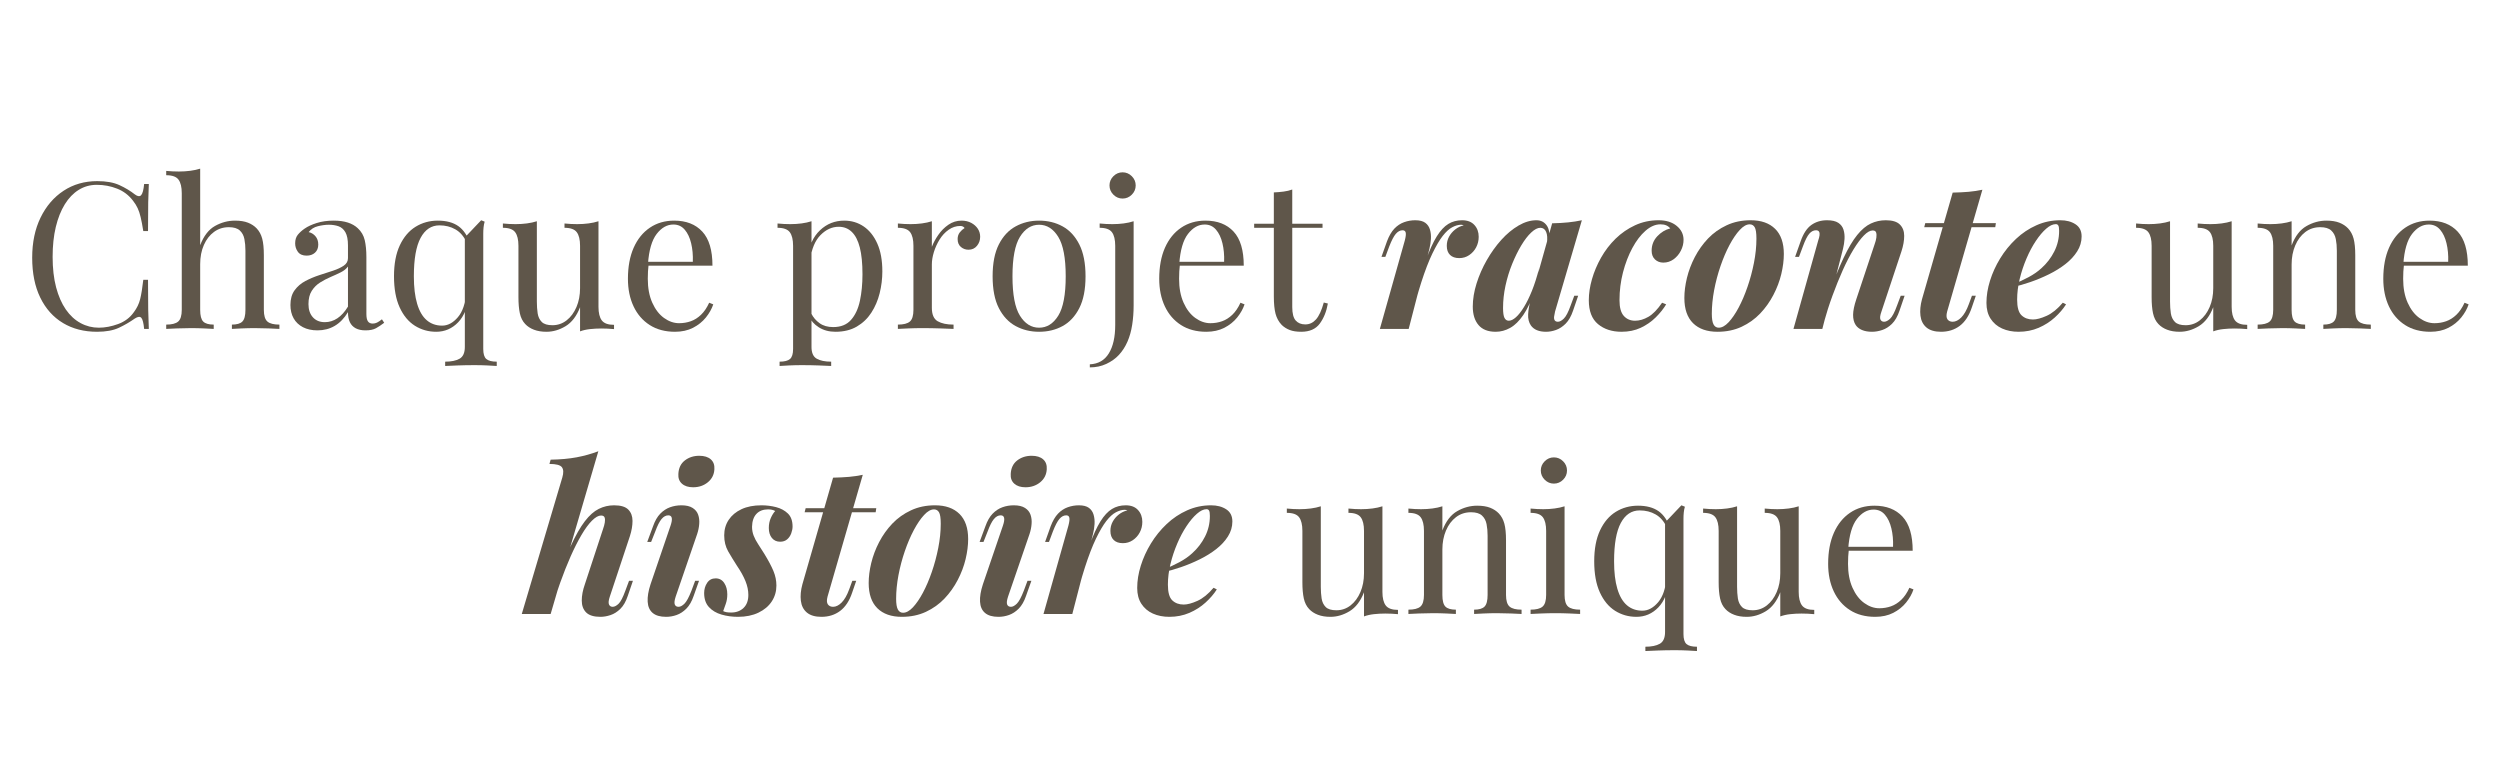 <svg xmlns="http://www.w3.org/2000/svg" xmlns:xlink="http://www.w3.org/1999/xlink" width="1366" viewBox="0 0 1024.5 319.5" height="426" preserveAspectRatio="xMidYMid meet"><defs><g></g></defs><g fill="#5f564a" fill-opacity="1"><g transform="translate(8.737, 134.789)"><g><path d="M 31.125 -60.562 C 34.812 -60.562 37.844 -60.016 40.219 -58.922 C 42.594 -57.828 44.703 -56.555 46.547 -55.109 C 47.672 -54.266 48.523 -54.164 49.109 -54.812 C 49.691 -55.457 50.098 -56.984 50.328 -59.391 L 52.25 -59.391 C 52.145 -57.316 52.062 -54.797 52 -51.828 C 51.945 -48.867 51.922 -44.957 51.922 -40.094 L 49.984 -40.094 C 49.598 -42.5 49.234 -44.41 48.891 -45.828 C 48.555 -47.254 48.148 -48.473 47.672 -49.484 C 47.203 -50.492 46.578 -51.5 45.797 -52.5 C 44.066 -54.789 41.883 -56.453 39.25 -57.484 C 36.625 -58.523 33.859 -59.047 30.953 -59.047 C 28.211 -59.047 25.738 -58.359 23.531 -56.984 C 21.32 -55.617 19.422 -53.648 17.828 -51.078 C 16.234 -48.504 15 -45.398 14.125 -41.766 C 13.258 -38.129 12.828 -34.051 12.828 -29.531 C 12.828 -24.832 13.301 -20.676 14.25 -17.062 C 15.207 -13.457 16.535 -10.426 18.234 -7.969 C 19.941 -5.508 21.957 -3.648 24.281 -2.391 C 26.602 -1.129 29.102 -0.5 31.781 -0.5 C 34.301 -0.5 36.93 -1 39.672 -2 C 42.41 -3.008 44.562 -4.633 46.125 -6.875 C 47.352 -8.5 48.207 -10.258 48.688 -12.156 C 49.164 -14.062 49.598 -16.719 49.984 -20.125 L 51.922 -20.125 C 51.922 -15.039 51.945 -10.945 52 -7.844 C 52.062 -4.738 52.145 -2.125 52.25 0 L 50.328 0 C 50.098 -2.406 49.719 -3.914 49.188 -4.531 C 48.656 -5.145 47.773 -5.062 46.547 -4.281 C 44.484 -2.82 42.289 -1.547 39.969 -0.453 C 37.645 0.629 34.664 1.172 31.031 1.172 C 25.719 1.172 21.062 -0.023 17.062 -2.422 C 13.07 -4.828 9.973 -8.297 7.766 -12.828 C 5.555 -17.359 4.453 -22.812 4.453 -29.188 C 4.453 -35.445 5.598 -40.926 7.891 -45.625 C 10.18 -50.32 13.32 -53.984 17.312 -56.609 C 21.312 -59.242 25.914 -60.562 31.125 -60.562 Z M 31.125 -60.562 "></path></g></g><g transform="translate(66.439, 134.789)"><g><path d="M 15.594 -65.672 L 15.594 -34.312 C 17.051 -38.113 19.078 -40.738 21.672 -42.188 C 24.273 -43.645 27.004 -44.375 29.859 -44.375 C 31.984 -44.375 33.758 -44.094 35.188 -43.531 C 36.613 -42.969 37.801 -42.188 38.75 -41.188 C 39.812 -40.062 40.566 -38.66 41.016 -36.984 C 41.461 -35.305 41.688 -33.039 41.688 -30.188 L 41.688 -7.797 C 41.688 -5.453 42.176 -3.859 43.156 -3.016 C 44.133 -2.18 45.77 -1.766 48.062 -1.766 L 48.062 0 C 47.113 -0.051 45.66 -0.117 43.703 -0.203 C 41.742 -0.285 39.844 -0.328 38 -0.328 C 36.156 -0.328 34.348 -0.285 32.578 -0.203 C 30.816 -0.117 29.488 -0.051 28.594 0 L 28.594 -1.766 C 30.613 -1.766 32.039 -2.18 32.875 -3.016 C 33.719 -3.859 34.141 -5.453 34.141 -7.797 L 34.141 -32.047 C 34.141 -33.773 34 -35.363 33.719 -36.812 C 33.438 -38.27 32.805 -39.445 31.828 -40.344 C 30.848 -41.238 29.352 -41.688 27.344 -41.688 C 25.051 -41.688 23.023 -41.039 21.266 -39.75 C 19.504 -38.469 18.117 -36.68 17.109 -34.391 C 16.098 -32.098 15.594 -29.469 15.594 -26.5 L 15.594 -7.797 C 15.594 -5.453 16.008 -3.859 16.844 -3.016 C 17.688 -2.18 19.117 -1.766 21.141 -1.766 L 21.141 0 C 20.242 -0.051 18.914 -0.117 17.156 -0.203 C 15.395 -0.285 13.594 -0.328 11.75 -0.328 C 9.895 -0.328 7.988 -0.285 6.031 -0.203 C 4.082 -0.117 2.629 -0.051 1.672 0 L 1.672 -1.766 C 3.961 -1.766 5.598 -2.18 6.578 -3.016 C 7.555 -3.859 8.047 -5.453 8.047 -7.797 L 8.047 -55.609 C 8.047 -58.129 7.598 -59.988 6.703 -61.188 C 5.816 -62.383 4.141 -62.984 1.672 -62.984 L 1.672 -64.75 C 3.461 -64.582 5.195 -64.5 6.875 -64.5 C 8.5 -64.5 10.051 -64.598 11.531 -64.797 C 13.008 -64.992 14.363 -65.285 15.594 -65.672 Z M 15.594 -65.672 "></path></g></g></g><g fill="#5f564a" fill-opacity="1"><g transform="translate(115.754, 134.789)"><g><path d="M 14.344 0.594 C 12.051 0.594 10.066 0.16 8.391 -0.703 C 6.711 -1.578 5.438 -2.797 4.562 -4.359 C 3.695 -5.922 3.266 -7.738 3.266 -9.812 C 3.266 -12.27 3.836 -14.281 4.984 -15.844 C 6.129 -17.414 7.598 -18.676 9.391 -19.625 C 11.18 -20.57 13.066 -21.367 15.047 -22.016 C 17.035 -22.66 18.926 -23.273 20.719 -23.859 C 22.508 -24.453 23.977 -25.141 25.125 -25.922 C 26.27 -26.703 26.844 -27.734 26.844 -29.016 L 26.844 -34.219 C 26.844 -36.57 26.492 -38.363 25.797 -39.594 C 25.098 -40.82 24.16 -41.645 22.984 -42.062 C 21.805 -42.477 20.492 -42.688 19.047 -42.688 C 17.641 -42.688 16.141 -42.488 14.547 -42.094 C 12.953 -41.707 11.68 -40.898 10.734 -39.672 C 11.797 -39.453 12.719 -38.895 13.5 -38 C 14.281 -37.102 14.672 -35.957 14.672 -34.562 C 14.672 -33.156 14.223 -32.047 13.328 -31.234 C 12.441 -30.43 11.297 -30.031 9.891 -30.031 C 8.273 -30.031 7.086 -30.547 6.328 -31.578 C 5.578 -32.609 5.203 -33.77 5.203 -35.062 C 5.203 -36.508 5.562 -37.68 6.281 -38.578 C 7.008 -39.473 7.938 -40.312 9.062 -41.094 C 10.344 -41.988 12.004 -42.758 14.047 -43.406 C 16.086 -44.051 18.395 -44.375 20.969 -44.375 C 23.258 -44.375 25.211 -44.109 26.828 -43.578 C 28.453 -43.047 29.797 -42.273 30.859 -41.266 C 32.316 -39.922 33.27 -38.285 33.719 -36.359 C 34.164 -34.43 34.391 -32.125 34.391 -29.438 L 34.391 -6.125 C 34.391 -4.727 34.598 -3.723 35.016 -3.109 C 35.43 -2.492 36.086 -2.188 36.984 -2.188 C 37.598 -2.188 38.188 -2.32 38.75 -2.594 C 39.312 -2.875 39.984 -3.32 40.766 -3.938 L 41.688 -2.516 C 40.508 -1.617 39.391 -0.875 38.328 -0.281 C 37.266 0.301 35.836 0.594 34.047 0.594 C 32.43 0.594 31.094 0.312 30.031 -0.25 C 28.969 -0.812 28.172 -1.633 27.641 -2.719 C 27.109 -3.812 26.844 -5.195 26.844 -6.875 C 25.332 -4.363 23.523 -2.488 21.422 -1.25 C 19.328 -0.02 16.969 0.594 14.344 0.594 Z M 17.359 -2.766 C 19.203 -2.766 20.922 -3.297 22.516 -4.359 C 24.109 -5.422 25.551 -7.016 26.844 -9.141 L 26.844 -25.578 C 26.164 -24.629 25.18 -23.832 23.891 -23.188 C 22.609 -22.551 21.211 -21.91 19.703 -21.266 C 18.203 -20.617 16.766 -19.863 15.391 -19 C 14.023 -18.133 12.895 -17 12 -15.594 C 11.102 -14.195 10.656 -12.383 10.656 -10.156 C 10.656 -7.914 11.254 -6.125 12.453 -4.781 C 13.66 -3.438 15.297 -2.766 17.359 -2.766 Z M 17.359 -2.766 "></path></g></g><g transform="translate(157.521, 134.789)"><g><path d="M 21.891 -44.375 C 25.359 -44.375 28.156 -43.629 30.281 -42.141 C 32.406 -40.66 34.055 -38.219 35.234 -34.812 L 33.547 -35.734 C 32.484 -38.023 31 -39.711 29.094 -40.797 C 27.195 -41.891 25.02 -42.438 22.562 -42.438 C 19.258 -42.438 16.688 -40.727 14.844 -37.312 C 13 -33.906 12.078 -28.656 12.078 -21.562 C 12.078 -17.082 12.523 -13.332 13.422 -10.312 C 14.316 -7.289 15.629 -5.039 17.359 -3.562 C 19.098 -2.082 21.195 -1.344 23.656 -1.344 C 26 -1.344 28.148 -2.488 30.109 -4.781 C 32.066 -7.07 33.211 -10.457 33.547 -14.938 L 34.562 -13.75 C 34.164 -9 32.723 -5.32 30.234 -2.719 C 27.742 -0.125 24.738 1.172 21.219 1.172 C 18.031 1.172 15.125 0.348 12.5 -1.297 C 9.875 -2.953 7.789 -5.469 6.25 -8.844 C 4.707 -12.227 3.938 -16.469 3.938 -21.562 C 3.938 -26.645 4.734 -30.879 6.328 -34.266 C 7.922 -37.648 10.07 -40.18 12.781 -41.859 C 15.5 -43.535 18.535 -44.375 21.891 -44.375 Z M 39.672 -44.531 L 41.094 -43.953 C 40.875 -43.223 40.723 -42.438 40.641 -41.594 C 40.555 -40.758 40.516 -39.922 40.516 -39.078 L 40.516 8.219 C 40.516 10.227 40.93 11.598 41.766 12.328 C 42.609 13.055 44.035 13.422 46.047 13.422 L 46.047 15.188 C 45.148 15.125 43.863 15.051 42.188 14.969 C 40.508 14.883 38.773 14.844 36.984 14.844 C 34.578 14.844 32.27 14.883 30.062 14.969 C 27.852 15.051 26.133 15.125 24.906 15.188 L 24.906 13.422 C 27.426 13.422 29.398 13.016 30.828 12.203 C 32.254 11.391 32.969 9.781 32.969 7.375 L 32.969 -37.484 C 33.75 -38.273 34.5 -39.062 35.219 -39.844 C 35.945 -40.625 36.688 -41.406 37.438 -42.188 C 38.195 -42.969 38.941 -43.75 39.672 -44.531 Z M 39.672 -44.531 "></path></g></g><g transform="translate(204.739, 134.789)"><g><path d="M 40.516 -44.125 L 40.516 -9.062 C 40.516 -6.539 40.973 -4.676 41.891 -3.469 C 42.816 -2.27 44.484 -1.672 46.891 -1.672 L 46.891 0.078 C 45.148 -0.086 43.414 -0.172 41.688 -0.172 C 40.062 -0.172 38.508 -0.086 37.031 0.078 C 35.551 0.242 34.195 0.551 32.969 1 L 32.969 -8.891 C 31.562 -5.254 29.586 -2.664 27.047 -1.125 C 24.504 0.406 21.891 1.172 19.203 1.172 C 17.242 1.172 15.535 0.891 14.078 0.328 C 12.629 -0.223 11.43 -1.004 10.484 -2.016 C 9.422 -3.129 8.691 -4.582 8.297 -6.375 C 7.91 -8.164 7.719 -10.375 7.719 -13 L 7.719 -34.047 C 7.719 -36.566 7.27 -38.426 6.375 -39.625 C 5.477 -40.832 3.801 -41.438 1.344 -41.438 L 1.344 -43.203 C 3.133 -43.023 4.867 -42.938 6.547 -42.938 C 8.16 -42.938 9.707 -43.035 11.188 -43.234 C 12.676 -43.43 14.035 -43.727 15.266 -44.125 L 15.266 -11.156 C 15.266 -9.426 15.375 -7.832 15.594 -6.375 C 15.82 -4.914 16.383 -3.738 17.281 -2.844 C 18.176 -1.957 19.629 -1.516 21.641 -1.516 C 23.816 -1.516 25.758 -2.18 27.469 -3.516 C 29.176 -4.859 30.52 -6.676 31.5 -8.969 C 32.477 -11.258 32.969 -13.832 32.969 -16.688 L 32.969 -34.047 C 32.969 -36.566 32.52 -38.426 31.625 -39.625 C 30.727 -40.832 29.051 -41.438 26.594 -41.438 L 26.594 -43.203 C 28.375 -43.023 30.102 -42.938 31.781 -42.938 C 33.406 -42.938 34.957 -43.035 36.438 -43.234 C 37.926 -43.43 39.285 -43.727 40.516 -44.125 Z M 40.516 -44.125 "></path></g></g><g transform="translate(253.466, 134.789)"><g><path d="M 22.812 -44.375 C 27.727 -44.375 31.57 -42.875 34.344 -39.875 C 37.113 -36.883 38.5 -32.234 38.5 -25.922 L 8.891 -25.922 L 8.812 -27.516 L 30.453 -27.516 C 30.555 -30.254 30.328 -32.781 29.766 -35.094 C 29.211 -37.414 28.332 -39.273 27.125 -40.672 C 25.926 -42.078 24.379 -42.781 22.484 -42.781 C 19.91 -42.781 17.629 -41.492 15.641 -38.922 C 13.66 -36.348 12.473 -32.266 12.078 -26.672 L 12.328 -26.344 C 12.211 -25.5 12.129 -24.57 12.078 -23.562 C 12.023 -22.562 12 -21.555 12 -20.547 C 12 -16.742 12.613 -13.473 13.844 -10.734 C 15.07 -7.992 16.676 -5.91 18.656 -4.484 C 20.645 -3.055 22.703 -2.344 24.828 -2.344 C 26.504 -2.344 28.098 -2.609 29.609 -3.141 C 31.117 -3.672 32.516 -4.551 33.797 -5.781 C 35.086 -7.008 36.207 -8.66 37.156 -10.734 L 38.828 -10.062 C 38.211 -8.219 37.207 -6.426 35.812 -4.688 C 34.414 -2.957 32.656 -1.547 30.531 -0.453 C 28.406 0.629 25.945 1.172 23.156 1.172 C 19.125 1.172 15.664 0.25 12.781 -1.594 C 9.906 -3.438 7.695 -5.992 6.156 -9.266 C 4.625 -12.535 3.859 -16.297 3.859 -20.547 C 3.859 -25.473 4.641 -29.707 6.203 -33.25 C 7.773 -36.801 9.984 -39.539 12.828 -41.469 C 15.68 -43.406 19.008 -44.375 22.812 -44.375 Z M 22.812 -44.375 "></path></g></g><g transform="translate(295.904, 134.789)"><g></g></g><g transform="translate(316.787, 134.789)"><g><path d="M 15.766 -44.125 L 15.766 7.375 C 15.766 9.781 16.477 11.391 17.906 12.203 C 19.332 13.016 21.305 13.422 23.828 13.422 L 23.828 15.188 C 22.586 15.125 20.879 15.051 18.703 14.969 C 16.523 14.883 14.207 14.844 11.75 14.844 C 10.008 14.844 8.285 14.883 6.578 14.969 C 4.879 15.051 3.582 15.125 2.688 15.188 L 2.688 13.422 C 4.695 13.422 6.117 13.055 6.953 12.328 C 7.797 11.598 8.219 10.227 8.219 8.219 L 8.219 -34.047 C 8.219 -36.566 7.77 -38.426 6.875 -39.625 C 5.977 -40.832 4.301 -41.438 1.844 -41.438 L 1.844 -43.203 C 3.633 -43.023 5.367 -42.938 7.047 -42.938 C 8.672 -42.938 10.223 -43.035 11.703 -43.234 C 13.18 -43.43 14.535 -43.727 15.766 -44.125 Z M 29.188 -44.375 C 32.156 -44.375 34.812 -43.578 37.156 -41.984 C 39.5 -40.391 41.359 -38.051 42.734 -34.969 C 44.109 -31.895 44.797 -28.094 44.797 -23.562 C 44.797 -20.551 44.43 -17.578 43.703 -14.641 C 42.973 -11.703 41.836 -9.047 40.297 -6.672 C 38.766 -4.297 36.781 -2.395 34.344 -0.969 C 31.914 0.457 28.992 1.172 25.578 1.172 C 22.953 1.172 20.676 0.555 18.75 -0.672 C 16.82 -1.898 15.52 -3.379 14.844 -5.109 L 15.688 -6.297 C 16.469 -4.723 17.598 -3.406 19.078 -2.344 C 20.555 -1.281 22.414 -0.75 24.656 -0.75 C 27.789 -0.75 30.223 -1.727 31.953 -3.688 C 33.691 -5.645 34.91 -8.258 35.609 -11.531 C 36.305 -14.801 36.656 -18.422 36.656 -22.391 C 36.656 -26.867 36.289 -30.531 35.562 -33.375 C 34.832 -36.227 33.738 -38.352 32.281 -39.75 C 30.832 -41.156 29.047 -41.859 26.922 -41.859 C 24.18 -41.859 21.691 -40.723 19.453 -38.453 C 17.223 -36.191 15.801 -32.77 15.188 -28.188 L 14.172 -29.359 C 14.785 -34.109 16.477 -37.797 19.25 -40.422 C 22.02 -43.055 25.332 -44.375 29.188 -44.375 Z M 29.188 -44.375 "></path></g></g><g transform="translate(365.515, 134.789)"><g><path d="M 28.516 -44.375 C 30.023 -44.375 31.352 -44.066 32.5 -43.453 C 33.645 -42.836 34.539 -42.039 35.188 -41.062 C 35.832 -40.082 36.156 -38.977 36.156 -37.75 C 36.156 -36.344 35.719 -35.109 34.844 -34.047 C 33.977 -32.984 32.82 -32.453 31.375 -32.453 C 30.195 -32.453 29.16 -32.828 28.266 -33.578 C 27.367 -34.336 26.922 -35.422 26.922 -36.828 C 26.922 -37.891 27.211 -38.797 27.797 -39.547 C 28.391 -40.297 29.051 -40.895 29.781 -41.344 C 29.383 -41.906 28.797 -42.188 28.016 -42.188 C 26.285 -42.188 24.691 -41.664 23.234 -40.625 C 21.773 -39.594 20.539 -38.266 19.531 -36.641 C 18.531 -35.023 17.75 -33.305 17.188 -31.484 C 16.633 -29.672 16.359 -27.984 16.359 -26.422 L 16.359 -8.641 C 16.359 -5.898 17.156 -4.066 18.75 -3.141 C 20.344 -2.223 22.508 -1.766 25.25 -1.766 L 25.25 0 C 23.957 -0.051 22.133 -0.117 19.781 -0.203 C 17.438 -0.285 14.953 -0.328 12.328 -0.328 C 10.43 -0.328 8.547 -0.285 6.672 -0.203 C 4.797 -0.117 3.383 -0.051 2.438 0 L 2.438 -1.766 C 4.727 -1.766 6.363 -2.18 7.344 -3.016 C 8.32 -3.859 8.812 -5.453 8.812 -7.797 L 8.812 -34.047 C 8.812 -36.566 8.363 -38.426 7.469 -39.625 C 6.57 -40.832 4.895 -41.438 2.438 -41.438 L 2.438 -43.203 C 4.219 -43.023 5.945 -42.938 7.625 -42.938 C 9.25 -42.938 10.801 -43.035 12.281 -43.234 C 13.77 -43.43 15.129 -43.727 16.359 -44.125 L 16.359 -33.641 C 16.973 -35.254 17.852 -36.883 19 -38.531 C 20.145 -40.188 21.523 -41.57 23.141 -42.688 C 24.766 -43.812 26.555 -44.375 28.516 -44.375 Z M 28.516 -44.375 "></path></g></g><g transform="translate(402.837, 134.789)"><g><path d="M 22.984 -44.375 C 26.555 -44.375 29.77 -43.586 32.625 -42.016 C 35.477 -40.453 37.754 -37.992 39.453 -34.641 C 41.16 -31.285 42.016 -26.926 42.016 -21.562 C 42.016 -16.188 41.16 -11.832 39.453 -8.5 C 37.754 -5.176 35.477 -2.734 32.625 -1.172 C 29.77 0.391 26.555 1.172 22.984 1.172 C 19.461 1.172 16.258 0.391 13.375 -1.172 C 10.5 -2.734 8.207 -5.176 6.5 -8.5 C 4.789 -11.832 3.938 -16.188 3.938 -21.562 C 3.938 -26.926 4.789 -31.285 6.5 -34.641 C 8.207 -37.992 10.5 -40.453 13.375 -42.016 C 16.258 -43.586 19.461 -44.375 22.984 -44.375 Z M 22.984 -42.688 C 19.797 -42.688 17.18 -41.035 15.141 -37.734 C 13.098 -34.441 12.078 -29.051 12.078 -21.562 C 12.078 -14.062 13.098 -8.676 15.141 -5.406 C 17.18 -2.133 19.797 -0.5 22.984 -0.5 C 26.172 -0.5 28.785 -2.133 30.828 -5.406 C 32.867 -8.676 33.891 -14.062 33.891 -21.562 C 33.891 -29.051 32.867 -34.441 30.828 -37.734 C 28.785 -41.035 26.172 -42.688 22.984 -42.688 Z M 22.984 -42.688 "></path></g></g></g><g fill="#5f564a" fill-opacity="1"><g transform="translate(448.797, 134.789)"><g><path d="M -2.188 15.766 L -2.188 14.516 C 1.281 14.348 3.879 12.848 5.609 10.016 C 7.348 7.191 8.219 3.32 8.219 -1.594 L 8.219 -34.047 C 8.219 -36.566 7.77 -38.426 6.875 -39.625 C 5.977 -40.832 4.301 -41.438 1.844 -41.438 L 1.844 -43.203 C 3.633 -43.023 5.367 -42.938 7.047 -42.938 C 8.672 -42.938 10.223 -43.035 11.703 -43.234 C 13.18 -43.43 14.535 -43.727 15.766 -44.125 L 15.766 -9.641 C 15.766 -6.848 15.566 -4.191 15.172 -1.672 C 14.785 0.836 14.145 3.125 13.25 5.188 C 12.352 7.258 11.18 9.082 9.734 10.656 C 8.328 12.164 6.602 13.395 4.562 14.344 C 2.531 15.289 0.281 15.766 -2.188 15.766 Z M 11.234 -64.172 C 12.691 -64.172 13.953 -63.641 15.016 -62.578 C 16.078 -61.516 16.609 -60.254 16.609 -58.797 C 16.609 -57.336 16.078 -56.078 15.016 -55.016 C 13.953 -53.953 12.691 -53.422 11.234 -53.422 C 9.785 -53.422 8.531 -53.953 7.469 -55.016 C 6.406 -56.078 5.875 -57.336 5.875 -58.797 C 5.875 -60.254 6.406 -61.516 7.469 -62.578 C 8.531 -63.641 9.785 -64.172 11.234 -64.172 Z M 11.234 -64.172 "></path></g></g></g><g fill="#5f564a" fill-opacity="1"><g transform="translate(471.19, 134.789)"><g><path d="M 22.812 -44.375 C 27.727 -44.375 31.57 -42.875 34.344 -39.875 C 37.113 -36.883 38.5 -32.234 38.5 -25.922 L 8.891 -25.922 L 8.812 -27.516 L 30.453 -27.516 C 30.555 -30.254 30.328 -32.781 29.766 -35.094 C 29.211 -37.414 28.332 -39.273 27.125 -40.672 C 25.926 -42.078 24.379 -42.781 22.484 -42.781 C 19.91 -42.781 17.629 -41.492 15.641 -38.922 C 13.66 -36.348 12.473 -32.266 12.078 -26.672 L 12.328 -26.344 C 12.211 -25.5 12.129 -24.57 12.078 -23.562 C 12.023 -22.562 12 -21.555 12 -20.547 C 12 -16.742 12.613 -13.473 13.844 -10.734 C 15.07 -7.992 16.676 -5.91 18.656 -4.484 C 20.645 -3.055 22.703 -2.344 24.828 -2.344 C 26.504 -2.344 28.098 -2.609 29.609 -3.141 C 31.117 -3.672 32.516 -4.551 33.797 -5.781 C 35.086 -7.008 36.207 -8.66 37.156 -10.734 L 38.828 -10.062 C 38.211 -8.219 37.207 -6.426 35.812 -4.688 C 34.414 -2.957 32.656 -1.547 30.531 -0.453 C 28.406 0.629 25.945 1.172 23.156 1.172 C 19.125 1.172 15.664 0.25 12.781 -1.594 C 9.906 -3.438 7.695 -5.992 6.156 -9.266 C 4.625 -12.535 3.859 -16.297 3.859 -20.547 C 3.859 -25.473 4.641 -29.707 6.203 -33.25 C 7.773 -36.801 9.984 -39.539 12.828 -41.469 C 15.68 -43.406 19.008 -44.375 22.812 -44.375 Z M 22.812 -44.375 "></path></g></g></g><g fill="#5f564a" fill-opacity="1"><g transform="translate(513.627, 134.789)"><g><path d="M 15.938 -57.125 L 15.938 -43.109 L 28.344 -43.109 L 28.344 -41.438 L 15.938 -41.438 L 15.938 -8.969 C 15.938 -6.344 16.41 -4.5 17.359 -3.438 C 18.305 -2.375 19.617 -1.844 21.297 -1.844 C 22.984 -1.844 24.441 -2.523 25.672 -3.891 C 26.898 -5.266 27.961 -7.57 28.859 -10.812 L 30.531 -10.406 C 29.969 -7.156 28.863 -4.41 27.219 -2.172 C 25.57 0.055 23.039 1.172 19.625 1.172 C 17.727 1.172 16.16 0.93 14.922 0.453 C 13.691 -0.016 12.602 -0.695 11.656 -1.594 C 10.426 -2.875 9.57 -4.41 9.094 -6.203 C 8.625 -7.992 8.391 -10.375 8.391 -13.344 L 8.391 -41.438 L 0.328 -41.438 L 0.328 -43.109 L 8.391 -43.109 L 8.391 -55.938 C 9.785 -56 11.125 -56.113 12.406 -56.281 C 13.695 -56.445 14.875 -56.727 15.938 -57.125 Z M 15.938 -57.125 "></path></g></g></g><g fill="#5f564a" fill-opacity="1"><g transform="translate(543.317, 134.789)"><g></g></g></g><g fill="#5f564a" fill-opacity="1"><g transform="translate(564.204, 134.789)"><g><path d="M 13.078 0 L 1.266 0 L 11.484 -36.234 C 11.879 -37.742 12.004 -38.816 11.859 -39.453 C 11.723 -40.098 11.289 -40.422 10.562 -40.422 C 9.562 -40.422 8.641 -39.93 7.797 -38.953 C 6.961 -37.973 6.066 -36.254 5.109 -33.797 L 3.516 -29.531 L 1.922 -29.531 L 4.188 -35.906 C 5.031 -38.133 6.035 -39.863 7.203 -41.094 C 8.379 -42.32 9.707 -43.203 11.188 -43.734 C 12.676 -44.266 14.203 -44.531 15.766 -44.531 C 17.555 -44.531 18.926 -44.18 19.875 -43.484 C 20.82 -42.785 21.461 -41.848 21.797 -40.672 C 22.141 -39.504 22.27 -38.234 22.188 -36.859 C 22.102 -35.492 21.895 -34.141 21.562 -32.797 Z M 34.562 -42.688 C 33.438 -42.688 32.227 -42.348 30.938 -41.672 C 29.656 -41.004 28.344 -39.805 27 -38.078 C 25.664 -36.348 24.254 -33.941 22.766 -30.859 C 21.285 -27.785 19.773 -23.859 18.234 -19.078 C 16.703 -14.297 15.125 -8.523 13.5 -1.766 L 15.344 -13.078 C 17.133 -19.234 18.754 -24.32 20.203 -28.344 C 21.66 -32.375 23.129 -35.578 24.609 -37.953 C 26.098 -40.328 27.664 -42.016 29.312 -43.016 C 30.957 -44.023 32.844 -44.531 34.969 -44.531 C 37.156 -44.531 38.832 -43.883 40 -42.594 C 41.176 -41.312 41.766 -39.695 41.766 -37.75 C 41.766 -36.176 41.414 -34.734 40.719 -33.422 C 40.02 -32.109 39.066 -31.047 37.859 -30.234 C 36.66 -29.422 35.305 -29.016 33.797 -29.016 C 32.18 -29.016 30.926 -29.445 30.031 -30.312 C 29.133 -31.188 28.688 -32.43 28.688 -34.047 C 28.688 -35.391 28.992 -36.633 29.609 -37.781 C 30.223 -38.926 31.062 -39.914 32.125 -40.75 C 33.188 -41.594 34.359 -42.156 35.641 -42.438 C 35.473 -42.5 35.305 -42.555 35.141 -42.609 C 34.973 -42.66 34.781 -42.688 34.562 -42.688 Z M 34.562 -42.688 "></path></g></g></g><g fill="#5f564a" fill-opacity="1"><g transform="translate(603.622, 134.789)"><g><path d="M 14.672 -3.359 C 15.566 -3.359 16.547 -3.832 17.609 -4.781 C 18.672 -5.727 19.758 -7.109 20.875 -8.922 C 22 -10.742 23.094 -12.969 24.156 -15.594 C 25.219 -18.227 26.195 -21.281 27.094 -24.75 L 25.25 -15.594 C 23.852 -11.457 22.312 -8.16 20.625 -5.703 C 18.945 -3.242 17.156 -1.484 15.25 -0.422 C 13.352 0.641 11.375 1.172 9.312 1.172 C 6.176 1.172 3.828 0.25 2.266 -1.594 C 0.703 -3.438 -0.078 -5.953 -0.078 -9.141 C -0.078 -12.16 0.438 -15.316 1.469 -18.609 C 2.5 -21.91 3.895 -25.098 5.656 -28.172 C 7.414 -31.254 9.398 -34.023 11.609 -36.484 C 13.828 -38.941 16.176 -40.895 18.656 -42.344 C 21.145 -43.801 23.594 -44.531 26 -44.531 C 27.844 -44.531 29.266 -43.801 30.266 -42.344 C 31.273 -40.895 31.586 -38.633 31.203 -35.562 L 30.281 -35.062 C 30.562 -37.07 30.461 -38.633 29.984 -39.75 C 29.504 -40.875 28.707 -41.438 27.594 -41.438 C 26.477 -41.438 25.234 -40.789 23.859 -39.5 C 22.492 -38.219 21.141 -36.457 19.797 -34.219 C 18.453 -31.977 17.207 -29.445 16.062 -26.625 C 14.914 -23.801 14.004 -20.836 13.328 -17.734 C 12.66 -14.629 12.328 -11.57 12.328 -8.562 C 12.328 -6.656 12.52 -5.312 12.906 -4.531 C 13.301 -3.75 13.891 -3.359 14.672 -3.359 Z M 32.453 -43.281 C 34.859 -43.332 37.039 -43.457 39 -43.656 C 40.957 -43.852 42.832 -44.145 44.625 -44.531 L 33.641 -7.125 C 33.461 -6.395 33.332 -5.707 33.25 -5.062 C 33.164 -4.426 33.25 -3.91 33.5 -3.516 C 33.758 -3.129 34.195 -2.938 34.812 -2.938 C 35.539 -2.938 36.348 -3.367 37.234 -4.234 C 38.129 -5.098 39.055 -6.875 40.016 -9.562 L 41.516 -13.594 L 43.109 -13.594 L 41.016 -7.469 C 40.234 -5.176 39.227 -3.41 38 -2.172 C 36.77 -0.941 35.453 -0.078 34.047 0.422 C 32.648 0.922 31.281 1.172 29.938 1.172 C 27.031 1.172 24.961 0.305 23.734 -1.422 C 22.898 -2.648 22.523 -4.172 22.609 -5.984 C 22.691 -7.805 23.066 -9.895 23.734 -12.25 Z M 32.453 -43.281 "></path></g></g></g><g fill="#5f564a" fill-opacity="1"><g transform="translate(650.421, 134.789)"><g><path d="M 30.031 -42.859 C 27.957 -42.859 25.914 -41.977 23.906 -40.219 C 21.895 -38.457 20.094 -36.094 18.5 -33.125 C 16.906 -30.164 15.629 -26.836 14.672 -23.141 C 13.723 -19.453 13.25 -15.656 13.25 -11.75 C 13.25 -8.781 13.836 -6.641 15.016 -5.328 C 16.191 -4.016 17.727 -3.359 19.625 -3.359 C 21.414 -3.359 23.234 -3.891 25.078 -4.953 C 26.922 -6.016 28.797 -7.941 30.703 -10.734 L 32.375 -10.062 C 31.258 -8.219 29.82 -6.426 28.062 -4.688 C 26.301 -2.957 24.258 -1.547 21.938 -0.453 C 19.613 0.629 17 1.172 14.094 1.172 C 10.176 1.172 6.957 0.125 4.438 -1.969 C 1.926 -4.062 0.672 -7.32 0.672 -11.75 C 0.672 -14.488 1.102 -17.363 1.969 -20.375 C 2.832 -23.395 4.078 -26.344 5.703 -29.219 C 7.328 -32.102 9.312 -34.691 11.656 -36.984 C 14.008 -39.273 16.664 -41.102 19.625 -42.469 C 22.594 -43.844 25.805 -44.531 29.266 -44.531 C 32.348 -44.531 34.82 -43.758 36.688 -42.219 C 38.562 -40.688 39.5 -38.773 39.5 -36.484 C 39.5 -34.973 39.133 -33.504 38.406 -32.078 C 37.688 -30.648 36.695 -29.473 35.438 -28.547 C 34.176 -27.629 32.766 -27.172 31.203 -27.172 C 29.859 -27.172 28.723 -27.602 27.797 -28.469 C 26.879 -29.344 26.422 -30.535 26.422 -32.047 C 26.422 -34.336 27.188 -36.305 28.719 -37.953 C 30.258 -39.598 32.035 -40.676 34.047 -41.188 C 33.598 -41.738 33.051 -42.156 32.406 -42.438 C 31.77 -42.719 30.977 -42.859 30.031 -42.859 Z M 30.031 -42.859 "></path></g></g></g><g fill="#5f564a" fill-opacity="1"><g transform="translate(689.252, 134.789)"><g><path d="M 27.766 -42.859 C 26.473 -42.859 25.113 -42.086 23.688 -40.547 C 22.27 -39.016 20.875 -36.961 19.5 -34.391 C 18.133 -31.816 16.906 -28.938 15.812 -25.75 C 14.719 -22.562 13.848 -19.273 13.203 -15.891 C 12.566 -12.504 12.25 -9.273 12.25 -6.203 C 12.25 -4.191 12.484 -2.738 12.953 -1.844 C 13.43 -0.945 14.145 -0.5 15.094 -0.5 C 16.383 -0.5 17.727 -1.238 19.125 -2.719 C 20.52 -4.207 21.891 -6.207 23.234 -8.719 C 24.578 -11.238 25.789 -14.078 26.875 -17.234 C 27.969 -20.391 28.848 -23.672 29.516 -27.078 C 30.191 -30.492 30.531 -33.797 30.531 -36.984 C 30.531 -39.336 30.289 -40.906 29.812 -41.688 C 29.344 -42.469 28.66 -42.859 27.766 -42.859 Z M 1 -12.672 C 1 -15.234 1.348 -17.969 2.047 -20.875 C 2.754 -23.789 3.832 -26.645 5.281 -29.438 C 6.738 -32.238 8.539 -34.77 10.688 -37.031 C 12.844 -39.289 15.391 -41.102 18.328 -42.469 C 21.266 -43.844 24.551 -44.531 28.188 -44.531 C 32.488 -44.531 35.828 -43.352 38.203 -41 C 40.578 -38.656 41.766 -35.223 41.766 -30.703 C 41.766 -28.129 41.414 -25.383 40.719 -22.469 C 40.02 -19.562 38.941 -16.711 37.484 -13.922 C 36.035 -11.129 34.234 -8.598 32.078 -6.328 C 29.93 -4.066 27.391 -2.25 24.453 -0.875 C 21.516 0.488 18.227 1.172 14.594 1.172 C 10.289 1.172 6.945 0 4.562 -2.344 C 2.188 -4.695 1 -8.141 1 -12.672 Z M 1 -12.672 "></path></g></g><g transform="translate(733.619, 134.789)"><g><path d="M 13.172 0 L 1.344 0 L 11.484 -36.234 C 11.766 -37.016 11.945 -37.727 12.031 -38.375 C 12.113 -39.02 12.039 -39.52 11.812 -39.875 C 11.594 -40.238 11.176 -40.422 10.562 -40.422 C 9.562 -40.422 8.656 -39.957 7.844 -39.031 C 7.031 -38.113 6.148 -36.367 5.203 -33.797 L 3.609 -29.531 L 2.016 -29.531 L 4.281 -35.906 C 5.395 -39.082 6.859 -41.312 8.672 -42.594 C 10.492 -43.883 12.633 -44.531 15.094 -44.531 C 17.102 -44.531 18.641 -44.18 19.703 -43.484 C 20.766 -42.785 21.477 -41.848 21.844 -40.672 C 22.207 -39.504 22.348 -38.234 22.266 -36.859 C 22.18 -35.492 21.973 -34.141 21.641 -32.797 Z M 15.859 -14.172 C 18.035 -20.266 20.062 -25.281 21.938 -29.219 C 23.812 -33.164 25.656 -36.258 27.469 -38.5 C 29.281 -40.738 31.141 -42.301 33.047 -43.188 C 34.953 -44.082 36.992 -44.531 39.172 -44.531 C 41.859 -44.531 43.785 -43.941 44.953 -42.766 C 46.129 -41.598 46.719 -40.051 46.719 -38.125 C 46.719 -36.195 46.352 -34.113 45.625 -31.875 L 37.406 -7.125 C 36.844 -5.562 36.703 -4.473 36.984 -3.859 C 37.266 -3.242 37.77 -2.938 38.5 -2.938 C 39.227 -2.938 40.035 -3.344 40.922 -4.156 C 41.816 -4.969 42.77 -6.77 43.781 -9.562 L 45.297 -13.594 L 46.891 -13.594 L 44.797 -7.469 C 44.004 -5.113 42.977 -3.32 41.719 -2.094 C 40.469 -0.863 39.129 -0.016 37.703 0.453 C 36.273 0.93 34.891 1.172 33.547 1.172 C 31.93 1.172 30.562 0.93 29.438 0.453 C 28.32 -0.016 27.457 -0.695 26.844 -1.594 C 26.113 -2.707 25.758 -4.117 25.781 -5.828 C 25.812 -7.535 26.25 -9.645 27.094 -12.156 L 34.641 -34.812 C 34.973 -35.707 35.195 -36.57 35.312 -37.406 C 35.426 -38.25 35.395 -38.945 35.219 -39.5 C 35.051 -40.062 34.578 -40.344 33.797 -40.344 C 32.734 -40.344 31.531 -39.656 30.188 -38.281 C 28.852 -36.914 27.441 -35.016 25.953 -32.578 C 24.473 -30.148 23.004 -27.312 21.547 -24.062 C 20.098 -20.82 18.703 -17.367 17.359 -13.703 C 16.016 -10.047 14.812 -6.289 13.75 -2.438 Z M 15.859 -14.172 "></path></g></g></g><g fill="#5f564a" fill-opacity="1"><g transform="translate(784.192, 134.789)"><g><path d="M 33.719 -43.359 L 33.469 -41.688 L 4.359 -41.688 L 4.781 -43.359 Z M 13.75 -7.125 C 13.363 -5.676 13.406 -4.613 13.875 -3.938 C 14.352 -3.27 15.066 -2.938 16.016 -2.938 C 17.191 -2.938 18.363 -3.52 19.531 -4.688 C 20.707 -5.863 21.742 -7.688 22.641 -10.156 L 23.906 -13.594 L 25.5 -13.594 L 23.828 -8.719 C 22.703 -5.363 21.062 -2.875 18.906 -1.25 C 16.758 0.363 14.203 1.172 11.234 1.172 C 8.66 1.172 6.676 0.586 5.281 -0.578 C 3.883 -1.754 3.062 -3.363 2.812 -5.406 C 2.562 -7.445 2.77 -9.695 3.438 -12.156 L 16.016 -55.859 C 18.422 -55.91 20.602 -56.02 22.562 -56.188 C 24.52 -56.363 26.395 -56.645 28.188 -57.031 Z M 13.75 -7.125 "></path></g></g></g><g fill="#5f564a" fill-opacity="1"><g transform="translate(813.797, 134.789)"><g><path d="M 10.984 -18.203 C 13.273 -19.098 15.457 -20.102 17.531 -21.219 C 19.602 -22.332 21.363 -23.562 22.812 -24.906 C 24.988 -26.863 26.734 -29.141 28.047 -31.734 C 29.367 -34.336 30.031 -37.148 30.031 -40.172 C 30.031 -41.297 29.914 -42.035 29.688 -42.391 C 29.469 -42.754 29.133 -42.938 28.688 -42.938 C 27.457 -42.938 26.129 -42.305 24.703 -41.047 C 23.273 -39.797 21.863 -38.117 20.469 -36.016 C 19.07 -33.922 17.801 -31.531 16.656 -28.844 C 15.508 -26.164 14.582 -23.375 13.875 -20.469 C 13.176 -17.562 12.828 -14.738 12.828 -12 C 12.828 -8.863 13.426 -6.723 14.625 -5.578 C 15.832 -4.43 17.391 -3.859 19.297 -3.859 C 20.805 -3.859 22.676 -4.359 24.906 -5.359 C 27.145 -6.367 29.352 -8.16 31.531 -10.734 L 32.875 -10.062 C 31.707 -8.219 30.172 -6.426 28.266 -4.688 C 26.367 -2.957 24.16 -1.547 21.641 -0.453 C 19.117 0.629 16.379 1.172 13.422 1.172 C 10.898 1.172 8.645 0.723 6.656 -0.172 C 4.676 -1.066 3.113 -2.395 1.969 -4.156 C 0.82 -5.914 0.25 -8.082 0.25 -10.656 C 0.25 -13.613 0.738 -16.656 1.719 -19.781 C 2.695 -22.914 4.082 -25.953 5.875 -28.891 C 7.664 -31.828 9.816 -34.484 12.328 -36.859 C 14.848 -39.234 17.645 -41.102 20.719 -42.469 C 23.789 -43.844 27.062 -44.531 30.531 -44.531 C 32.988 -44.531 35.055 -43.984 36.734 -42.891 C 38.41 -41.805 39.25 -40.145 39.25 -37.906 C 39.25 -35.727 38.645 -33.688 37.438 -31.781 C 36.238 -29.883 34.633 -28.148 32.625 -26.578 C 30.613 -25.016 28.363 -23.617 25.875 -22.391 C 23.383 -21.16 20.836 -20.098 18.234 -19.203 C 15.641 -18.305 13.195 -17.609 10.906 -17.109 Z M 10.984 -18.203 "></path></g></g></g><g fill="#5f564a" fill-opacity="1"><g transform="translate(853.135, 134.789)"><g></g></g><g transform="translate(874.018, 134.789)"><g><path d="M 40.516 -44.125 L 40.516 -9.062 C 40.516 -6.539 40.973 -4.676 41.891 -3.469 C 42.816 -2.27 44.484 -1.672 46.891 -1.672 L 46.891 0.078 C 45.148 -0.086 43.414 -0.172 41.688 -0.172 C 40.062 -0.172 38.508 -0.086 37.031 0.078 C 35.551 0.242 34.195 0.551 32.969 1 L 32.969 -8.891 C 31.562 -5.254 29.586 -2.664 27.047 -1.125 C 24.504 0.406 21.891 1.172 19.203 1.172 C 17.242 1.172 15.535 0.891 14.078 0.328 C 12.629 -0.223 11.43 -1.004 10.484 -2.016 C 9.422 -3.129 8.691 -4.582 8.297 -6.375 C 7.91 -8.164 7.719 -10.375 7.719 -13 L 7.719 -34.047 C 7.719 -36.566 7.27 -38.426 6.375 -39.625 C 5.477 -40.832 3.801 -41.438 1.344 -41.438 L 1.344 -43.203 C 3.133 -43.023 4.867 -42.938 6.547 -42.938 C 8.16 -42.938 9.707 -43.035 11.188 -43.234 C 12.676 -43.43 14.035 -43.727 15.266 -44.125 L 15.266 -11.156 C 15.266 -9.426 15.375 -7.832 15.594 -6.375 C 15.82 -4.914 16.383 -3.738 17.281 -2.844 C 18.176 -1.957 19.629 -1.516 21.641 -1.516 C 23.816 -1.516 25.758 -2.18 27.469 -3.516 C 29.176 -4.859 30.52 -6.676 31.5 -8.969 C 32.477 -11.258 32.969 -13.832 32.969 -16.688 L 32.969 -34.047 C 32.969 -36.566 32.52 -38.426 31.625 -39.625 C 30.727 -40.832 29.051 -41.438 26.594 -41.438 L 26.594 -43.203 C 28.375 -43.023 30.102 -42.938 31.781 -42.938 C 33.406 -42.938 34.957 -43.035 36.438 -43.234 C 37.926 -43.43 39.285 -43.727 40.516 -44.125 Z M 40.516 -44.125 "></path></g></g></g><g fill="#5f564a" fill-opacity="1"><g transform="translate(922.746, 134.789)"><g><path d="M 30.609 -44.375 C 32.734 -44.375 34.508 -44.094 35.938 -43.531 C 37.363 -42.969 38.551 -42.188 39.5 -41.188 C 40.562 -40.062 41.316 -38.66 41.766 -36.984 C 42.211 -35.305 42.438 -33.039 42.438 -30.188 L 42.438 -7.797 C 42.438 -5.453 42.926 -3.859 43.906 -3.016 C 44.883 -2.18 46.52 -1.766 48.812 -1.766 L 48.812 0 C 47.863 -0.051 46.41 -0.117 44.453 -0.203 C 42.492 -0.285 40.594 -0.328 38.75 -0.328 C 36.906 -0.328 35.102 -0.285 33.344 -0.203 C 31.582 -0.117 30.254 -0.051 29.359 0 L 29.359 -1.766 C 31.367 -1.766 32.789 -2.18 33.625 -3.016 C 34.469 -3.859 34.891 -5.453 34.891 -7.797 L 34.891 -32.047 C 34.891 -33.773 34.75 -35.363 34.469 -36.812 C 34.188 -38.27 33.555 -39.445 32.578 -40.344 C 31.609 -41.238 30.113 -41.688 28.094 -41.688 C 25.75 -41.688 23.695 -41.016 21.938 -39.672 C 20.176 -38.328 18.805 -36.492 17.828 -34.172 C 16.848 -31.859 16.359 -29.273 16.359 -26.422 L 16.359 -7.797 C 16.359 -5.453 16.773 -3.859 17.609 -3.016 C 18.453 -2.18 19.879 -1.766 21.891 -1.766 L 21.891 0 C 20.992 -0.051 19.664 -0.117 17.906 -0.203 C 16.145 -0.285 14.344 -0.328 12.5 -0.328 C 10.656 -0.328 8.754 -0.285 6.797 -0.203 C 4.836 -0.117 3.383 -0.051 2.438 0 L 2.438 -1.766 C 4.727 -1.766 6.363 -2.18 7.344 -3.016 C 8.32 -3.859 8.812 -5.453 8.812 -7.797 L 8.812 -34.047 C 8.812 -36.566 8.363 -38.426 7.469 -39.625 C 6.57 -40.832 4.895 -41.438 2.438 -41.438 L 2.438 -43.203 C 4.219 -43.023 5.945 -42.938 7.625 -42.938 C 9.25 -42.938 10.801 -43.035 12.281 -43.234 C 13.77 -43.43 15.129 -43.727 16.359 -44.125 L 16.359 -34.219 C 17.805 -38.02 19.832 -40.66 22.438 -42.141 C 25.039 -43.629 27.766 -44.375 30.609 -44.375 Z M 30.609 -44.375 "></path></g></g><g transform="translate(972.815, 134.789)"><g><path d="M 22.812 -44.375 C 27.727 -44.375 31.57 -42.875 34.344 -39.875 C 37.113 -36.883 38.5 -32.234 38.5 -25.922 L 8.891 -25.922 L 8.812 -27.516 L 30.453 -27.516 C 30.555 -30.254 30.328 -32.781 29.766 -35.094 C 29.211 -37.414 28.332 -39.273 27.125 -40.672 C 25.926 -42.078 24.379 -42.781 22.484 -42.781 C 19.91 -42.781 17.629 -41.492 15.641 -38.922 C 13.66 -36.348 12.473 -32.266 12.078 -26.672 L 12.328 -26.344 C 12.211 -25.5 12.129 -24.57 12.078 -23.562 C 12.023 -22.562 12 -21.555 12 -20.547 C 12 -16.742 12.613 -13.473 13.844 -10.734 C 15.07 -7.992 16.676 -5.91 18.656 -4.484 C 20.645 -3.055 22.703 -2.344 24.828 -2.344 C 26.504 -2.344 28.098 -2.609 29.609 -3.141 C 31.117 -3.672 32.516 -4.551 33.797 -5.781 C 35.086 -7.008 36.207 -8.66 37.156 -10.734 L 38.828 -10.062 C 38.211 -8.219 37.207 -6.426 35.812 -4.688 C 34.414 -2.957 32.656 -1.547 30.531 -0.453 C 28.406 0.629 25.945 1.172 23.156 1.172 C 19.125 1.172 15.664 0.25 12.781 -1.594 C 9.906 -3.438 7.695 -5.992 6.156 -9.266 C 4.625 -12.535 3.859 -16.297 3.859 -20.547 C 3.859 -25.473 4.641 -29.707 6.203 -33.25 C 7.773 -36.801 9.984 -39.539 12.828 -41.469 C 15.68 -43.406 19.008 -44.375 22.812 -44.375 Z M 22.812 -44.375 "></path></g></g></g><g fill="#5f564a" fill-opacity="1"><g transform="translate(215.344, 251.606)"><g><path d="M 10.312 0 L -1.516 0 L 15.094 -55.938 C 15.656 -57.844 15.598 -59.242 14.922 -60.141 C 14.254 -61.035 12.551 -61.484 9.812 -61.484 L 10.312 -63.234 C 14.281 -63.297 17.832 -63.617 20.969 -64.203 C 24.102 -64.797 27.066 -65.625 29.859 -66.688 Z M 12.406 -12.156 C 14.645 -18.594 16.727 -23.906 18.656 -28.094 C 20.594 -32.289 22.484 -35.594 24.328 -38 C 26.172 -40.406 28.07 -42.094 30.031 -43.062 C 31.988 -44.039 34.082 -44.531 36.312 -44.531 C 39.051 -44.531 40.992 -43.941 42.141 -42.766 C 43.285 -41.598 43.859 -40.051 43.859 -38.125 C 43.859 -36.195 43.5 -34.113 42.781 -31.875 L 34.562 -7.125 C 34.051 -5.613 33.938 -4.535 34.219 -3.891 C 34.5 -3.254 35.004 -2.938 35.734 -2.938 C 36.461 -2.938 37.258 -3.344 38.125 -4.156 C 38.988 -4.969 39.926 -6.77 40.938 -9.562 L 42.438 -13.594 L 44.031 -13.594 L 41.938 -7.469 C 41.156 -5.113 40.133 -3.32 38.875 -2.094 C 37.613 -0.863 36.27 -0.016 34.844 0.453 C 33.426 0.93 32.047 1.172 30.703 1.172 C 28.016 1.172 26.066 0.57 24.859 -0.625 C 23.66 -1.832 23.062 -3.457 23.062 -5.5 C 23.062 -7.539 23.484 -9.758 24.328 -12.156 L 31.781 -34.812 C 32.125 -35.758 32.363 -36.648 32.5 -37.484 C 32.645 -38.328 32.617 -39.016 32.422 -39.547 C 32.223 -40.078 31.734 -40.344 30.953 -40.344 C 29.891 -40.344 28.656 -39.645 27.25 -38.25 C 25.852 -36.852 24.414 -34.895 22.938 -32.375 C 21.457 -29.852 19.973 -26.914 18.484 -23.562 C 17.004 -20.207 15.578 -16.602 14.203 -12.75 C 12.836 -8.895 11.625 -4.926 10.562 -0.844 Z M 12.406 -12.156 "></path></g></g></g><g fill="#5f564a" fill-opacity="1"><g transform="translate(263.149, 251.606)"><g><path d="M 14.844 -57.375 C 14.957 -59.781 15.836 -61.625 17.484 -62.906 C 19.141 -64.188 21.113 -64.828 23.406 -64.828 C 25.469 -64.828 27.047 -64.336 28.141 -63.359 C 29.234 -62.391 29.723 -61.035 29.609 -59.297 C 29.492 -57.117 28.598 -55.344 26.922 -53.969 C 25.242 -52.602 23.234 -51.922 20.891 -51.922 C 18.93 -51.922 17.406 -52.41 16.312 -53.391 C 15.219 -54.367 14.727 -55.695 14.844 -57.375 Z M 11.656 -36.234 C 12.602 -39.023 12.297 -40.422 10.734 -40.422 C 9.723 -40.422 8.797 -39.914 7.953 -38.906 C 7.117 -37.906 6.258 -36.203 5.375 -33.797 L 3.688 -29.531 L 2.094 -29.531 L 4.453 -35.906 C 5.234 -38.133 6.223 -39.863 7.422 -41.094 C 8.617 -42.32 9.957 -43.203 11.438 -43.734 C 12.926 -44.266 14.484 -44.531 16.109 -44.531 C 18.066 -44.531 19.602 -44.164 20.719 -43.438 C 21.832 -42.719 22.582 -41.785 22.969 -40.641 C 23.363 -39.492 23.504 -38.234 23.391 -36.859 C 23.285 -35.492 23.008 -34.141 22.562 -32.797 L 13.75 -7.125 C 13.25 -5.613 13.125 -4.535 13.375 -3.891 C 13.625 -3.254 14.145 -2.938 14.938 -2.938 C 15.656 -2.938 16.445 -3.352 17.312 -4.188 C 18.188 -5.031 19.156 -6.82 20.219 -9.562 L 21.719 -13.594 L 23.312 -13.594 L 21.141 -7.469 C 20.359 -5.176 19.348 -3.41 18.109 -2.172 C 16.879 -0.941 15.551 -0.078 14.125 0.422 C 12.707 0.922 11.27 1.172 9.812 1.172 C 7.406 1.172 5.57 0.641 4.312 -0.422 C 3.062 -1.484 2.379 -3.02 2.266 -5.031 C 2.148 -7.039 2.539 -9.414 3.438 -12.156 Z M 11.656 -36.234 "></path></g></g></g><g fill="#5f564a" fill-opacity="1"><g transform="translate(290.155, 251.606)"><g><path d="M 6.203 -1.172 C 6.648 -0.953 7.125 -0.801 7.625 -0.719 C 8.133 -0.633 8.754 -0.594 9.484 -0.594 C 11.547 -0.594 13.234 -1.219 14.547 -2.469 C 15.859 -3.727 16.516 -5.504 16.516 -7.797 C 16.516 -9.641 16.125 -11.523 15.344 -13.453 C 14.562 -15.391 13.391 -17.504 11.828 -19.797 C 10.535 -21.805 9.344 -23.758 8.25 -25.656 C 7.164 -27.562 6.625 -29.742 6.625 -32.203 C 6.625 -34.609 7.238 -36.734 8.469 -38.578 C 9.695 -40.422 11.441 -41.875 13.703 -42.938 C 15.973 -44 18.703 -44.531 21.891 -44.531 C 23.961 -44.531 25.961 -44.281 27.891 -43.781 C 29.816 -43.281 31.422 -42.414 32.703 -41.188 C 33.992 -39.957 34.641 -38.164 34.641 -35.812 C 34.641 -34.977 34.457 -34.055 34.094 -33.047 C 33.727 -32.035 33.164 -31.207 32.406 -30.562 C 31.656 -29.926 30.695 -29.609 29.531 -29.609 C 28.125 -29.609 27 -30.125 26.156 -31.156 C 25.32 -32.195 24.906 -33.555 24.906 -35.234 C 24.906 -36.734 25.172 -38.082 25.703 -39.281 C 26.234 -40.488 26.836 -41.457 27.516 -42.188 C 26.785 -42.633 25.805 -42.859 24.578 -42.859 C 22.566 -42.859 20.984 -42.242 19.828 -41.016 C 18.68 -39.785 18.082 -38.023 18.031 -35.734 C 18.031 -34.441 18.254 -33.223 18.703 -32.078 C 19.148 -30.93 19.766 -29.77 20.547 -28.594 C 21.328 -27.426 22.164 -26.113 23.062 -24.656 C 24.738 -21.914 25.984 -19.566 26.797 -17.609 C 27.609 -15.648 28.016 -13.664 28.016 -11.656 C 28.016 -9.25 27.383 -7.082 26.125 -5.156 C 24.863 -3.227 23.047 -1.691 20.672 -0.547 C 18.297 0.598 15.488 1.172 12.25 1.172 C 9.895 1.172 7.656 0.863 5.531 0.25 C 3.406 -0.363 1.688 -1.383 0.375 -2.812 C -0.938 -4.238 -1.594 -6.156 -1.594 -8.562 C -1.594 -10.125 -1.188 -11.52 -0.375 -12.75 C 0.438 -13.977 1.598 -14.594 3.109 -14.594 C 4.617 -14.594 5.789 -13.961 6.625 -12.703 C 7.469 -11.441 7.891 -9.891 7.891 -8.047 C 7.891 -6.598 7.676 -5.285 7.25 -4.109 C 6.832 -2.93 6.484 -1.953 6.203 -1.172 Z M 6.203 -1.172 "></path></g></g></g><g fill="#5f564a" fill-opacity="1"><g transform="translate(325.38, 251.606)"><g><path d="M 33.719 -43.359 L 33.469 -41.688 L 4.359 -41.688 L 4.781 -43.359 Z M 13.75 -7.125 C 13.363 -5.676 13.406 -4.613 13.875 -3.938 C 14.352 -3.27 15.066 -2.938 16.016 -2.938 C 17.191 -2.938 18.363 -3.52 19.531 -4.688 C 20.707 -5.863 21.742 -7.688 22.641 -10.156 L 23.906 -13.594 L 25.5 -13.594 L 23.828 -8.719 C 22.703 -5.363 21.062 -2.875 18.906 -1.25 C 16.758 0.363 14.203 1.172 11.234 1.172 C 8.66 1.172 6.676 0.586 5.281 -0.578 C 3.883 -1.754 3.062 -3.363 2.812 -5.406 C 2.562 -7.445 2.77 -9.695 3.438 -12.156 L 16.016 -55.859 C 18.422 -55.91 20.602 -56.02 22.562 -56.188 C 24.52 -56.363 26.395 -56.645 28.188 -57.031 Z M 13.75 -7.125 "></path></g></g></g><g fill="#5f564a" fill-opacity="1"><g transform="translate(354.985, 251.606)"><g><path d="M 27.766 -42.859 C 26.473 -42.859 25.113 -42.086 23.688 -40.547 C 22.27 -39.016 20.875 -36.961 19.5 -34.391 C 18.133 -31.816 16.906 -28.938 15.812 -25.75 C 14.719 -22.562 13.848 -19.273 13.203 -15.891 C 12.566 -12.504 12.25 -9.273 12.25 -6.203 C 12.25 -4.191 12.484 -2.738 12.953 -1.844 C 13.43 -0.945 14.145 -0.5 15.094 -0.5 C 16.383 -0.5 17.727 -1.238 19.125 -2.719 C 20.52 -4.207 21.891 -6.207 23.234 -8.719 C 24.578 -11.238 25.789 -14.078 26.875 -17.234 C 27.969 -20.391 28.848 -23.672 29.516 -27.078 C 30.191 -30.492 30.531 -33.797 30.531 -36.984 C 30.531 -39.336 30.289 -40.906 29.812 -41.688 C 29.344 -42.469 28.66 -42.859 27.766 -42.859 Z M 1 -12.672 C 1 -15.234 1.348 -17.969 2.047 -20.875 C 2.754 -23.789 3.832 -26.645 5.281 -29.438 C 6.738 -32.238 8.539 -34.77 10.688 -37.031 C 12.844 -39.289 15.391 -41.102 18.328 -42.469 C 21.266 -43.844 24.551 -44.531 28.188 -44.531 C 32.488 -44.531 35.828 -43.352 38.203 -41 C 40.578 -38.656 41.766 -35.223 41.766 -30.703 C 41.766 -28.129 41.414 -25.383 40.719 -22.469 C 40.02 -19.562 38.941 -16.711 37.484 -13.922 C 36.035 -11.129 34.234 -8.598 32.078 -6.328 C 29.93 -4.066 27.391 -2.25 24.453 -0.875 C 21.516 0.488 18.227 1.172 14.594 1.172 C 10.289 1.172 6.945 0 4.562 -2.344 C 2.188 -4.695 1 -8.141 1 -12.672 Z M 1 -12.672 "></path></g></g><g transform="translate(399.352, 251.606)"><g><path d="M 14.844 -57.375 C 14.957 -59.781 15.836 -61.625 17.484 -62.906 C 19.141 -64.188 21.113 -64.828 23.406 -64.828 C 25.469 -64.828 27.047 -64.336 28.141 -63.359 C 29.234 -62.391 29.723 -61.035 29.609 -59.297 C 29.492 -57.117 28.598 -55.344 26.922 -53.969 C 25.242 -52.602 23.234 -51.922 20.891 -51.922 C 18.93 -51.922 17.406 -52.41 16.312 -53.391 C 15.219 -54.367 14.727 -55.695 14.844 -57.375 Z M 11.656 -36.234 C 12.602 -39.023 12.297 -40.422 10.734 -40.422 C 9.723 -40.422 8.797 -39.914 7.953 -38.906 C 7.117 -37.906 6.258 -36.203 5.375 -33.797 L 3.688 -29.531 L 2.094 -29.531 L 4.453 -35.906 C 5.234 -38.133 6.223 -39.863 7.422 -41.094 C 8.617 -42.32 9.957 -43.203 11.438 -43.734 C 12.926 -44.266 14.484 -44.531 16.109 -44.531 C 18.066 -44.531 19.602 -44.164 20.719 -43.438 C 21.832 -42.719 22.582 -41.785 22.969 -40.641 C 23.363 -39.492 23.504 -38.234 23.391 -36.859 C 23.285 -35.492 23.008 -34.141 22.562 -32.797 L 13.75 -7.125 C 13.25 -5.613 13.125 -4.535 13.375 -3.891 C 13.625 -3.254 14.145 -2.938 14.938 -2.938 C 15.656 -2.938 16.445 -3.352 17.312 -4.188 C 18.188 -5.031 19.156 -6.82 20.219 -9.562 L 21.719 -13.594 L 23.312 -13.594 L 21.141 -7.469 C 20.359 -5.176 19.348 -3.41 18.109 -2.172 C 16.879 -0.941 15.551 -0.078 14.125 0.422 C 12.707 0.922 11.27 1.172 9.812 1.172 C 7.406 1.172 5.57 0.641 4.312 -0.422 C 3.062 -1.484 2.379 -3.02 2.266 -5.031 C 2.148 -7.039 2.539 -9.414 3.438 -12.156 Z M 11.656 -36.234 "></path></g></g></g><g fill="#5f564a" fill-opacity="1"><g transform="translate(426.358, 251.606)"><g><path d="M 13.078 0 L 1.266 0 L 11.484 -36.234 C 11.879 -37.742 12.004 -38.816 11.859 -39.453 C 11.723 -40.098 11.289 -40.422 10.562 -40.422 C 9.562 -40.422 8.641 -39.93 7.797 -38.953 C 6.961 -37.973 6.066 -36.254 5.109 -33.797 L 3.516 -29.531 L 1.922 -29.531 L 4.188 -35.906 C 5.031 -38.133 6.035 -39.863 7.203 -41.094 C 8.379 -42.32 9.707 -43.203 11.188 -43.734 C 12.676 -44.266 14.203 -44.531 15.766 -44.531 C 17.555 -44.531 18.926 -44.18 19.875 -43.484 C 20.82 -42.785 21.461 -41.848 21.797 -40.672 C 22.141 -39.504 22.27 -38.234 22.188 -36.859 C 22.102 -35.492 21.895 -34.141 21.562 -32.797 Z M 34.562 -42.688 C 33.438 -42.688 32.227 -42.348 30.938 -41.672 C 29.656 -41.004 28.344 -39.805 27 -38.078 C 25.664 -36.348 24.254 -33.941 22.766 -30.859 C 21.285 -27.785 19.773 -23.859 18.234 -19.078 C 16.703 -14.297 15.125 -8.523 13.5 -1.766 L 15.344 -13.078 C 17.133 -19.234 18.754 -24.32 20.203 -28.344 C 21.66 -32.375 23.129 -35.578 24.609 -37.953 C 26.098 -40.328 27.664 -42.016 29.312 -43.016 C 30.957 -44.023 32.844 -44.531 34.969 -44.531 C 37.156 -44.531 38.832 -43.883 40 -42.594 C 41.176 -41.312 41.766 -39.695 41.766 -37.75 C 41.766 -36.176 41.414 -34.734 40.719 -33.422 C 40.02 -32.109 39.066 -31.047 37.859 -30.234 C 36.66 -29.422 35.305 -29.016 33.797 -29.016 C 32.18 -29.016 30.926 -29.445 30.031 -30.312 C 29.133 -31.188 28.688 -32.43 28.688 -34.047 C 28.688 -35.391 28.992 -36.633 29.609 -37.781 C 30.223 -38.926 31.062 -39.914 32.125 -40.75 C 33.188 -41.594 34.359 -42.156 35.641 -42.438 C 35.473 -42.5 35.305 -42.555 35.141 -42.609 C 34.973 -42.66 34.781 -42.688 34.562 -42.688 Z M 34.562 -42.688 "></path></g></g></g><g fill="#5f564a" fill-opacity="1"><g transform="translate(465.776, 251.606)"><g><path d="M 10.984 -18.203 C 13.273 -19.098 15.457 -20.102 17.531 -21.219 C 19.602 -22.332 21.363 -23.562 22.812 -24.906 C 24.988 -26.863 26.734 -29.141 28.047 -31.734 C 29.367 -34.336 30.031 -37.148 30.031 -40.172 C 30.031 -41.297 29.914 -42.035 29.688 -42.391 C 29.469 -42.754 29.133 -42.938 28.688 -42.938 C 27.457 -42.938 26.129 -42.305 24.703 -41.047 C 23.273 -39.797 21.863 -38.117 20.469 -36.016 C 19.07 -33.922 17.801 -31.531 16.656 -28.844 C 15.508 -26.164 14.582 -23.375 13.875 -20.469 C 13.176 -17.562 12.828 -14.738 12.828 -12 C 12.828 -8.863 13.426 -6.723 14.625 -5.578 C 15.832 -4.43 17.391 -3.859 19.297 -3.859 C 20.805 -3.859 22.676 -4.359 24.906 -5.359 C 27.145 -6.367 29.352 -8.16 31.531 -10.734 L 32.875 -10.062 C 31.707 -8.219 30.172 -6.426 28.266 -4.688 C 26.367 -2.957 24.16 -1.547 21.641 -0.453 C 19.117 0.629 16.379 1.172 13.422 1.172 C 10.898 1.172 8.645 0.723 6.656 -0.172 C 4.676 -1.066 3.113 -2.395 1.969 -4.156 C 0.82 -5.914 0.25 -8.082 0.25 -10.656 C 0.25 -13.613 0.738 -16.656 1.719 -19.781 C 2.695 -22.914 4.082 -25.953 5.875 -28.891 C 7.664 -31.828 9.816 -34.484 12.328 -36.859 C 14.848 -39.234 17.645 -41.102 20.719 -42.469 C 23.789 -43.844 27.062 -44.531 30.531 -44.531 C 32.988 -44.531 35.055 -43.984 36.734 -42.891 C 38.41 -41.805 39.25 -40.145 39.25 -37.906 C 39.25 -35.727 38.645 -33.688 37.438 -31.781 C 36.238 -29.883 34.633 -28.148 32.625 -26.578 C 30.613 -25.016 28.363 -23.617 25.875 -22.391 C 23.383 -21.16 20.836 -20.098 18.234 -19.203 C 15.641 -18.305 13.195 -17.609 10.906 -17.109 Z M 10.984 -18.203 "></path></g></g></g><g fill="#5f564a" fill-opacity="1"><g transform="translate(505.117, 251.606)"><g></g></g><g transform="translate(526, 251.606)"><g><path d="M 40.516 -44.125 L 40.516 -9.062 C 40.516 -6.539 40.973 -4.676 41.891 -3.469 C 42.816 -2.27 44.484 -1.672 46.891 -1.672 L 46.891 0.078 C 45.148 -0.086 43.414 -0.172 41.688 -0.172 C 40.062 -0.172 38.508 -0.086 37.031 0.078 C 35.551 0.242 34.195 0.551 32.969 1 L 32.969 -8.891 C 31.562 -5.254 29.586 -2.664 27.047 -1.125 C 24.504 0.406 21.891 1.172 19.203 1.172 C 17.242 1.172 15.535 0.891 14.078 0.328 C 12.629 -0.223 11.43 -1.004 10.484 -2.016 C 9.422 -3.129 8.691 -4.582 8.297 -6.375 C 7.91 -8.164 7.719 -10.375 7.719 -13 L 7.719 -34.047 C 7.719 -36.566 7.27 -38.426 6.375 -39.625 C 5.477 -40.832 3.801 -41.438 1.344 -41.438 L 1.344 -43.203 C 3.133 -43.023 4.867 -42.938 6.547 -42.938 C 8.16 -42.938 9.707 -43.035 11.188 -43.234 C 12.676 -43.43 14.035 -43.727 15.266 -44.125 L 15.266 -11.156 C 15.266 -9.426 15.375 -7.832 15.594 -6.375 C 15.82 -4.914 16.383 -3.738 17.281 -2.844 C 18.176 -1.957 19.629 -1.516 21.641 -1.516 C 23.816 -1.516 25.758 -2.18 27.469 -3.516 C 29.176 -4.859 30.52 -6.676 31.5 -8.969 C 32.477 -11.258 32.969 -13.832 32.969 -16.688 L 32.969 -34.047 C 32.969 -36.566 32.52 -38.426 31.625 -39.625 C 30.727 -40.832 29.051 -41.438 26.594 -41.438 L 26.594 -43.203 C 28.375 -43.023 30.102 -42.938 31.781 -42.938 C 33.406 -42.938 34.957 -43.035 36.438 -43.234 C 37.926 -43.43 39.285 -43.727 40.516 -44.125 Z M 40.516 -44.125 "></path></g></g></g><g fill="#5f564a" fill-opacity="1"><g transform="translate(574.728, 251.606)"><g><path d="M 30.609 -44.375 C 32.734 -44.375 34.508 -44.094 35.938 -43.531 C 37.363 -42.969 38.551 -42.188 39.5 -41.188 C 40.562 -40.062 41.316 -38.66 41.766 -36.984 C 42.211 -35.305 42.438 -33.039 42.438 -30.188 L 42.438 -7.797 C 42.438 -5.453 42.926 -3.859 43.906 -3.016 C 44.883 -2.18 46.52 -1.766 48.812 -1.766 L 48.812 0 C 47.863 -0.051 46.41 -0.117 44.453 -0.203 C 42.492 -0.285 40.594 -0.328 38.75 -0.328 C 36.906 -0.328 35.102 -0.285 33.344 -0.203 C 31.582 -0.117 30.254 -0.051 29.359 0 L 29.359 -1.766 C 31.367 -1.766 32.789 -2.18 33.625 -3.016 C 34.469 -3.859 34.891 -5.453 34.891 -7.797 L 34.891 -32.047 C 34.891 -33.773 34.75 -35.363 34.469 -36.812 C 34.188 -38.27 33.555 -39.445 32.578 -40.344 C 31.609 -41.238 30.113 -41.688 28.094 -41.688 C 25.75 -41.688 23.695 -41.016 21.938 -39.672 C 20.176 -38.328 18.805 -36.492 17.828 -34.172 C 16.848 -31.859 16.359 -29.273 16.359 -26.422 L 16.359 -7.797 C 16.359 -5.453 16.773 -3.859 17.609 -3.016 C 18.453 -2.18 19.879 -1.766 21.891 -1.766 L 21.891 0 C 20.992 -0.051 19.664 -0.117 17.906 -0.203 C 16.145 -0.285 14.344 -0.328 12.5 -0.328 C 10.656 -0.328 8.754 -0.285 6.797 -0.203 C 4.836 -0.117 3.383 -0.051 2.438 0 L 2.438 -1.766 C 4.727 -1.766 6.363 -2.18 7.344 -3.016 C 8.32 -3.859 8.812 -5.453 8.812 -7.797 L 8.812 -34.047 C 8.812 -36.566 8.363 -38.426 7.469 -39.625 C 6.57 -40.832 4.895 -41.438 2.438 -41.438 L 2.438 -43.203 C 4.219 -43.023 5.945 -42.938 7.625 -42.938 C 9.25 -42.938 10.801 -43.035 12.281 -43.234 C 13.77 -43.43 15.129 -43.727 16.359 -44.125 L 16.359 -34.219 C 17.805 -38.02 19.832 -40.66 22.438 -42.141 C 25.039 -43.629 27.766 -44.375 30.609 -44.375 Z M 30.609 -44.375 "></path></g></g><g transform="translate(624.798, 251.606)"><g><path d="M 11.984 -64.172 C 13.441 -64.172 14.703 -63.641 15.766 -62.578 C 16.828 -61.516 17.359 -60.254 17.359 -58.797 C 17.359 -57.336 16.828 -56.078 15.766 -55.016 C 14.703 -53.953 13.441 -53.422 11.984 -53.422 C 10.535 -53.422 9.281 -53.953 8.219 -55.016 C 7.156 -56.078 6.625 -57.336 6.625 -58.797 C 6.625 -60.254 7.156 -61.516 8.219 -62.578 C 9.281 -63.641 10.535 -64.172 11.984 -64.172 Z M 16.359 -44.125 L 16.359 -7.797 C 16.359 -5.453 16.848 -3.859 17.828 -3.016 C 18.805 -2.18 20.441 -1.766 22.734 -1.766 L 22.734 0 C 21.773 -0.051 20.332 -0.117 18.406 -0.203 C 16.477 -0.285 14.535 -0.328 12.578 -0.328 C 10.68 -0.328 8.754 -0.285 6.797 -0.203 C 4.836 -0.117 3.383 -0.051 2.438 0 L 2.438 -1.766 C 4.727 -1.766 6.363 -2.18 7.344 -3.016 C 8.32 -3.859 8.812 -5.453 8.812 -7.797 L 8.812 -34.047 C 8.812 -36.566 8.363 -38.426 7.469 -39.625 C 6.57 -40.832 4.895 -41.438 2.438 -41.438 L 2.438 -43.203 C 4.219 -43.023 5.945 -42.938 7.625 -42.938 C 9.25 -42.938 10.801 -43.035 12.281 -43.234 C 13.77 -43.43 15.129 -43.727 16.359 -44.125 Z M 16.359 -44.125 "></path></g></g></g><g fill="#5f564a" fill-opacity="1"><g transform="translate(649.371, 251.606)"><g><path d="M 21.891 -44.375 C 25.359 -44.375 28.156 -43.629 30.281 -42.141 C 32.406 -40.66 34.055 -38.219 35.234 -34.812 L 33.547 -35.734 C 32.484 -38.023 31 -39.711 29.094 -40.797 C 27.195 -41.891 25.02 -42.438 22.562 -42.438 C 19.258 -42.438 16.688 -40.727 14.844 -37.312 C 13 -33.906 12.078 -28.656 12.078 -21.562 C 12.078 -17.082 12.523 -13.332 13.422 -10.312 C 14.316 -7.289 15.629 -5.039 17.359 -3.562 C 19.098 -2.082 21.195 -1.344 23.656 -1.344 C 26 -1.344 28.148 -2.488 30.109 -4.781 C 32.066 -7.07 33.211 -10.457 33.547 -14.938 L 34.562 -13.75 C 34.164 -9 32.723 -5.32 30.234 -2.719 C 27.742 -0.125 24.738 1.172 21.219 1.172 C 18.031 1.172 15.125 0.348 12.5 -1.297 C 9.875 -2.953 7.789 -5.469 6.25 -8.844 C 4.707 -12.227 3.938 -16.469 3.938 -21.562 C 3.938 -26.645 4.734 -30.879 6.328 -34.266 C 7.922 -37.648 10.07 -40.18 12.781 -41.859 C 15.5 -43.535 18.535 -44.375 21.891 -44.375 Z M 39.672 -44.531 L 41.094 -43.953 C 40.875 -43.223 40.723 -42.438 40.641 -41.594 C 40.555 -40.758 40.516 -39.922 40.516 -39.078 L 40.516 8.219 C 40.516 10.227 40.93 11.598 41.766 12.328 C 42.609 13.055 44.035 13.422 46.047 13.422 L 46.047 15.188 C 45.148 15.125 43.863 15.051 42.188 14.969 C 40.508 14.883 38.773 14.844 36.984 14.844 C 34.578 14.844 32.27 14.883 30.062 14.969 C 27.852 15.051 26.133 15.125 24.906 15.188 L 24.906 13.422 C 27.426 13.422 29.398 13.016 30.828 12.203 C 32.254 11.391 32.969 9.781 32.969 7.375 L 32.969 -37.484 C 33.75 -38.273 34.5 -39.062 35.219 -39.844 C 35.945 -40.625 36.688 -41.406 37.438 -42.188 C 38.195 -42.969 38.941 -43.75 39.672 -44.531 Z M 39.672 -44.531 "></path></g></g></g><g fill="#5f564a" fill-opacity="1"><g transform="translate(696.589, 251.606)"><g><path d="M 40.516 -44.125 L 40.516 -9.062 C 40.516 -6.539 40.973 -4.676 41.891 -3.469 C 42.816 -2.27 44.484 -1.672 46.891 -1.672 L 46.891 0.078 C 45.148 -0.086 43.414 -0.172 41.688 -0.172 C 40.062 -0.172 38.508 -0.086 37.031 0.078 C 35.551 0.242 34.195 0.551 32.969 1 L 32.969 -8.891 C 31.562 -5.254 29.586 -2.664 27.047 -1.125 C 24.504 0.406 21.891 1.172 19.203 1.172 C 17.242 1.172 15.535 0.891 14.078 0.328 C 12.629 -0.223 11.43 -1.004 10.484 -2.016 C 9.422 -3.129 8.691 -4.582 8.297 -6.375 C 7.91 -8.164 7.719 -10.375 7.719 -13 L 7.719 -34.047 C 7.719 -36.566 7.27 -38.426 6.375 -39.625 C 5.477 -40.832 3.801 -41.438 1.344 -41.438 L 1.344 -43.203 C 3.133 -43.023 4.867 -42.938 6.547 -42.938 C 8.16 -42.938 9.707 -43.035 11.188 -43.234 C 12.676 -43.43 14.035 -43.727 15.266 -44.125 L 15.266 -11.156 C 15.266 -9.426 15.375 -7.832 15.594 -6.375 C 15.82 -4.914 16.383 -3.738 17.281 -2.844 C 18.176 -1.957 19.629 -1.516 21.641 -1.516 C 23.816 -1.516 25.758 -2.18 27.469 -3.516 C 29.176 -4.859 30.52 -6.676 31.5 -8.969 C 32.477 -11.258 32.969 -13.832 32.969 -16.688 L 32.969 -34.047 C 32.969 -36.566 32.52 -38.426 31.625 -39.625 C 30.727 -40.832 29.051 -41.438 26.594 -41.438 L 26.594 -43.203 C 28.375 -43.023 30.102 -42.938 31.781 -42.938 C 33.406 -42.938 34.957 -43.035 36.438 -43.234 C 37.926 -43.43 39.285 -43.727 40.516 -44.125 Z M 40.516 -44.125 "></path></g></g></g><g fill="#5f564a" fill-opacity="1"><g transform="translate(745.317, 251.606)"><g><path d="M 22.812 -44.375 C 27.727 -44.375 31.57 -42.875 34.344 -39.875 C 37.113 -36.883 38.5 -32.234 38.5 -25.922 L 8.891 -25.922 L 8.812 -27.516 L 30.453 -27.516 C 30.555 -30.254 30.328 -32.781 29.766 -35.094 C 29.211 -37.414 28.332 -39.273 27.125 -40.672 C 25.926 -42.078 24.379 -42.781 22.484 -42.781 C 19.91 -42.781 17.629 -41.492 15.641 -38.922 C 13.66 -36.348 12.473 -32.266 12.078 -26.672 L 12.328 -26.344 C 12.211 -25.5 12.129 -24.57 12.078 -23.562 C 12.023 -22.562 12 -21.555 12 -20.547 C 12 -16.742 12.613 -13.473 13.844 -10.734 C 15.07 -7.992 16.676 -5.91 18.656 -4.484 C 20.645 -3.055 22.703 -2.344 24.828 -2.344 C 26.504 -2.344 28.098 -2.609 29.609 -3.141 C 31.117 -3.672 32.516 -4.551 33.797 -5.781 C 35.086 -7.008 36.207 -8.66 37.156 -10.734 L 38.828 -10.062 C 38.211 -8.219 37.207 -6.426 35.812 -4.688 C 34.414 -2.957 32.656 -1.547 30.531 -0.453 C 28.406 0.629 25.945 1.172 23.156 1.172 C 19.125 1.172 15.664 0.25 12.781 -1.594 C 9.906 -3.438 7.695 -5.992 6.156 -9.266 C 4.625 -12.535 3.859 -16.297 3.859 -20.547 C 3.859 -25.473 4.641 -29.707 6.203 -33.25 C 7.773 -36.801 9.984 -39.539 12.828 -41.469 C 15.68 -43.406 19.008 -44.375 22.812 -44.375 Z M 22.812 -44.375 "></path></g></g></g><g fill="#5f564a" fill-opacity="1"><g transform="translate(787.764, 251.606)"><g></g></g></g></svg>